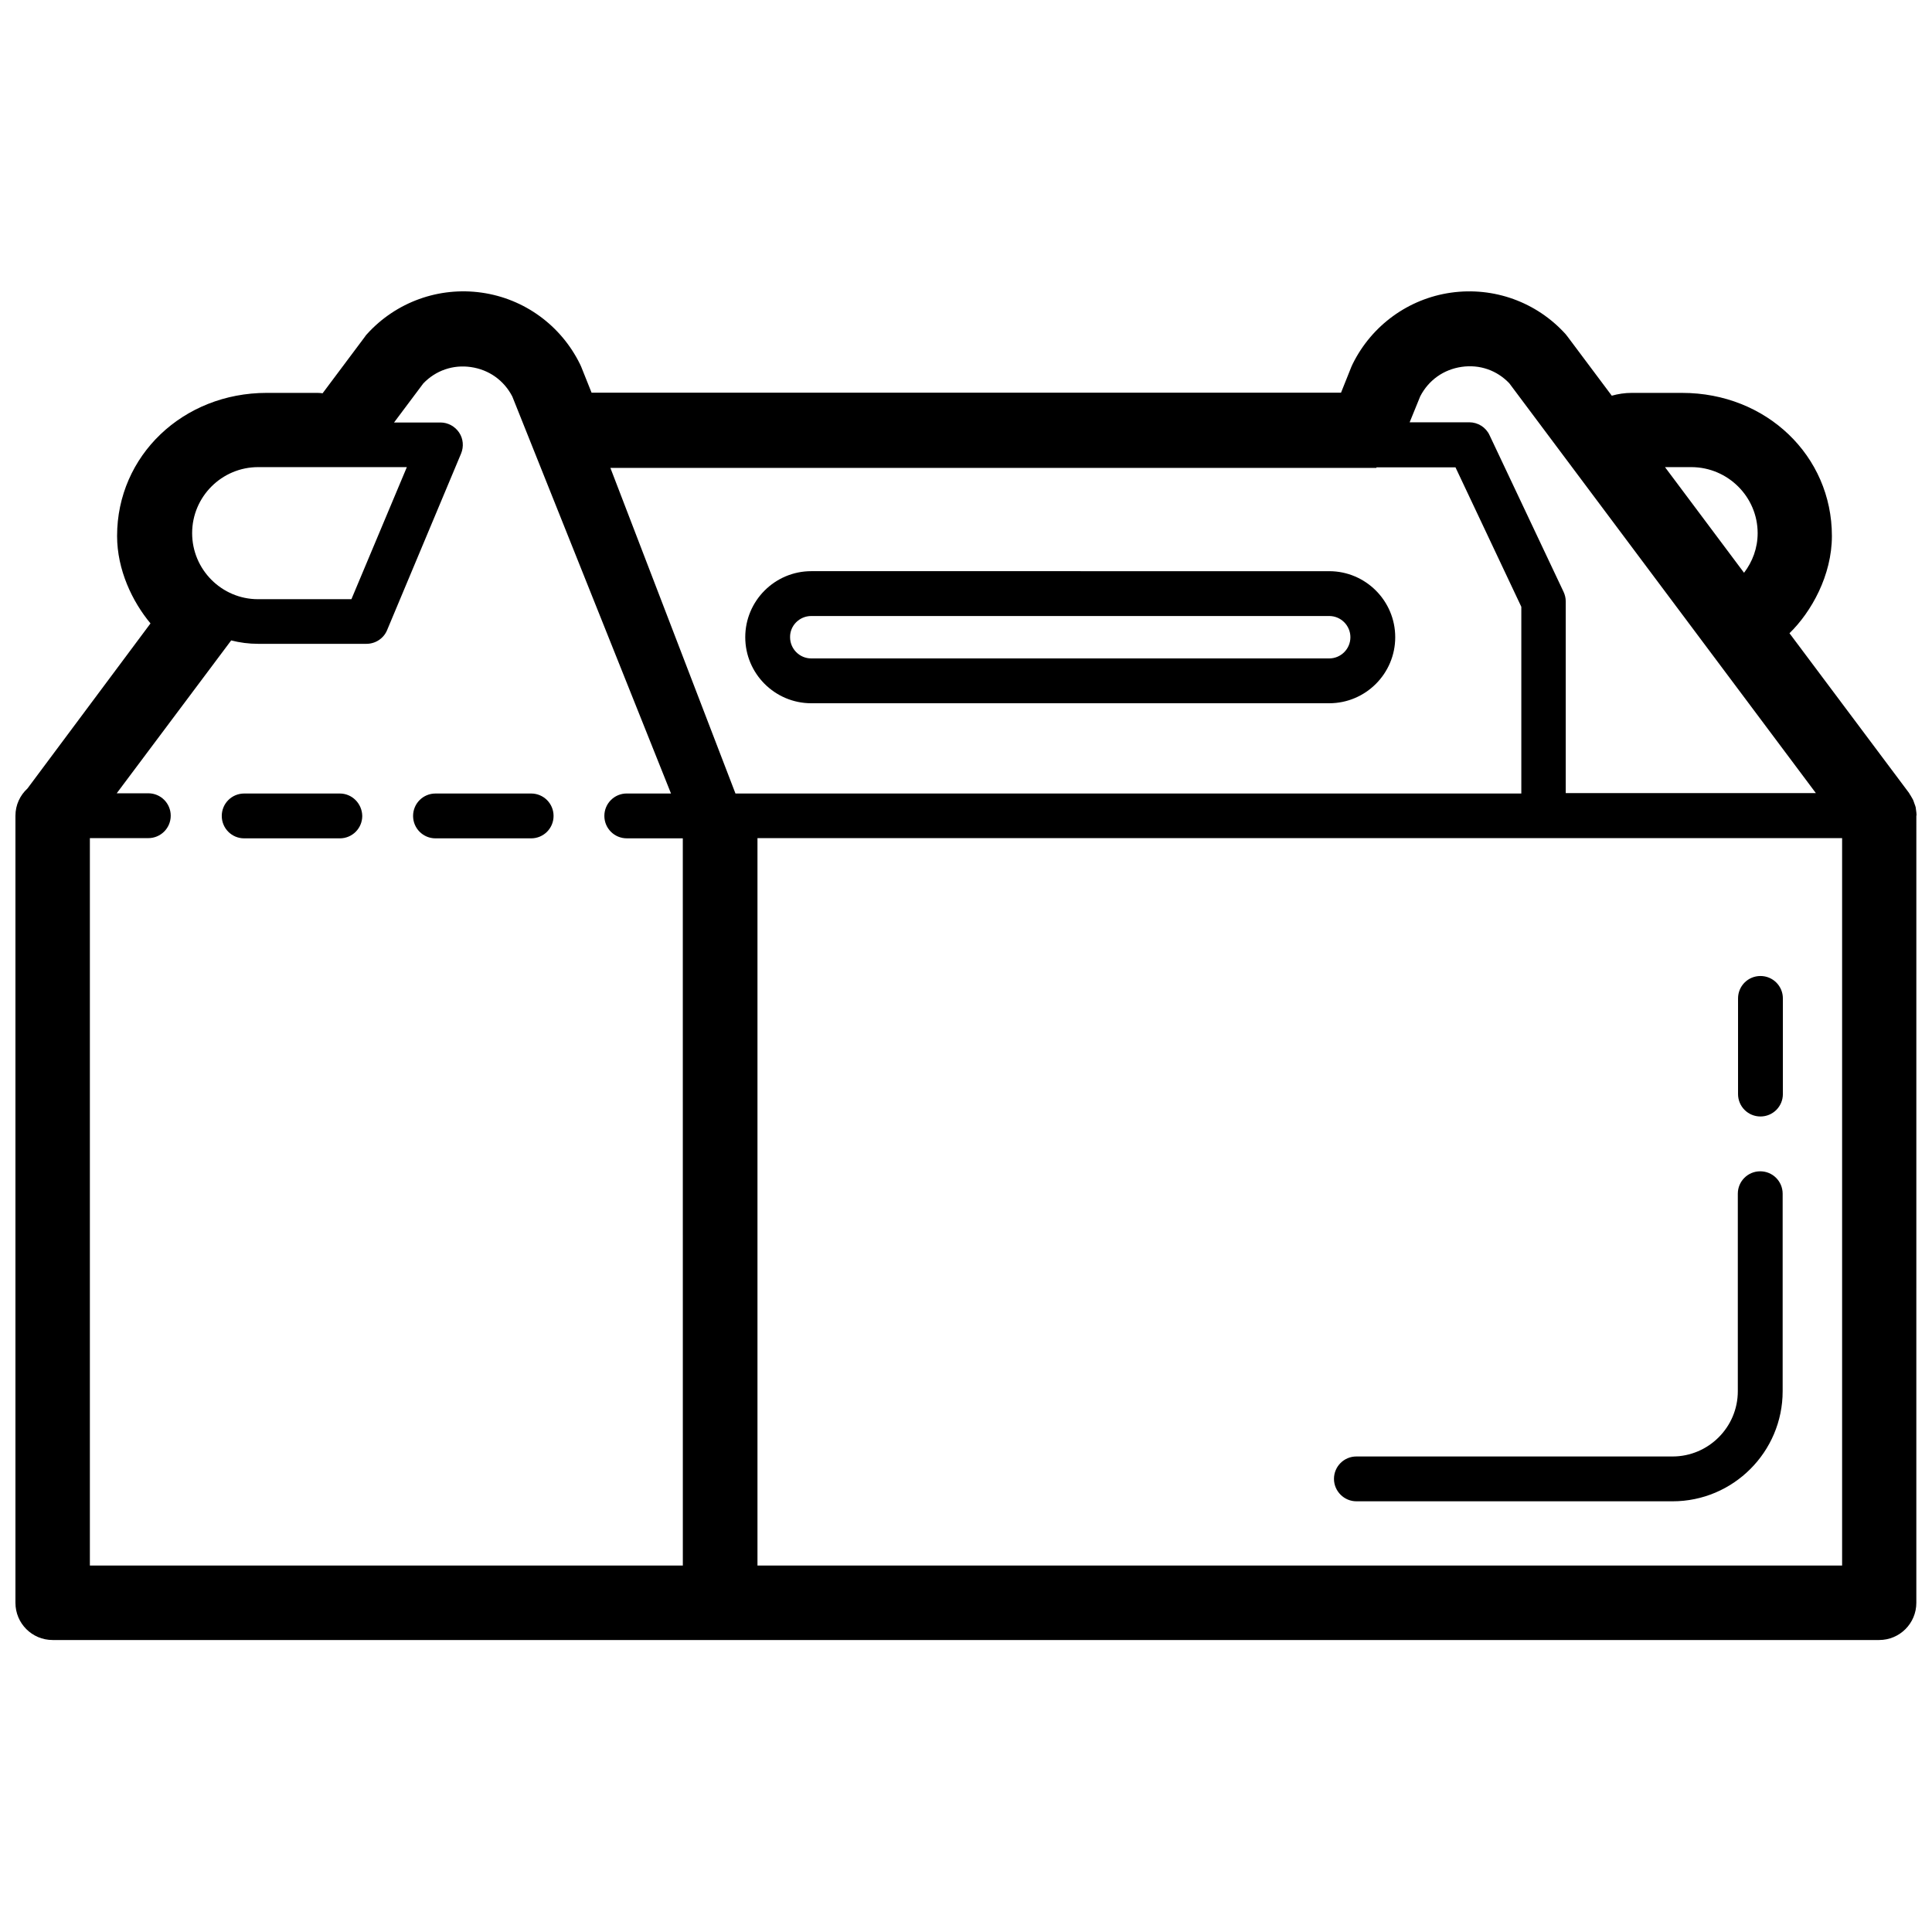 <?xml version="1.0" encoding="UTF-8"?>
<!-- Uploaded to: ICON Repo, www.svgrepo.com, Generator: ICON Repo Mixer Tools -->
<svg width="800px" height="800px" version="1.1" viewBox="144 144 512 512" xmlns="http://www.w3.org/2000/svg">
 <defs>
  <clipPath id="a">
   <path d="m148.09 221h503.81v358h-503.81z"/>
  </clipPath>
 </defs>
 <g clip-path="url(#a)">
  <path d="m651.9 359.96c0-0.371-0.055-0.742-0.105-1.113-0.055-0.266-0.055-0.531-0.105-0.848-0.055-0.316-0.211-0.637-0.316-0.953-0.105-0.316-0.211-0.582-0.316-0.902-0.105-0.266-0.266-0.531-0.426-0.797-0.16-0.316-0.371-0.637-0.582-0.953-0.055-0.055-0.055-0.16-0.105-0.211l-31.715-42.371c5.781-5.621 11.242-15.328 11.242-25.773 0-21.266-17.395-37.918-39.668-37.918h-13.418c-1.805 0-3.555 0.266-5.25 0.742l-11.668-15.59c-0.211-0.266-0.371-0.477-0.582-0.742-7.691-8.484-18.984-12.57-30.336-10.977-11.297 1.59-21.055 8.699-26.094 18.934-0.105 0.211-0.211 0.426-0.316 0.688l-2.758 6.894-198.61-0.008-2.758-6.894c-0.105-0.211-0.211-0.477-0.316-0.688-5.039-10.234-14.742-17.34-26.094-18.934-11.297-1.59-22.645 2.492-30.336 10.977-0.211 0.211-0.426 0.477-0.582 0.742l-11.191 14.957c-0.477-0.055-0.902-0.105-1.379-0.105h-13.418c-22.219 0-39.668 16.652-39.668 37.918 0 8.961 4.031 17.395 8.855 23.176l-32.609 43.75c-1.965 1.805-3.184 4.352-3.184 7.215v208.58c0 5.461 4.402 9.863 9.863 9.863h484.03c5.461 0 9.863-4.402 9.863-9.863l0.004-208.58c0.051-0.055 0.051-0.16 0.051-0.215zm-42.105-74.668c0 3.977-1.379 7.582-3.606 10.5l-20.949-28h7.055c9.648 0.051 17.5 7.902 17.5 17.5zm-89.414-36.273c2.227-4.297 6.203-7.106 10.977-7.797 4.773-0.688 9.332 0.902 12.621 4.348l81.246 108.61h-66.289v-50.805c0-0.902-0.211-1.75-0.582-2.547l-19.621-41.523c-0.953-2.066-3.074-3.394-5.356-3.394h-15.805zm-11.613 18.984v-0.16h20.949l17.449 36.965v49.48h-208.26l-33.145-86.285zm-313.85 17.289c0-9.652 7.848-17.5 17.5-17.5h39.402l-14.691 35h-24.766c-9.598 0-17.445-7.848-17.445-17.5zm130.04 273.59h-157.14v-192.77h15.484c3.289 0 5.941-2.652 5.941-5.941 0-3.289-2.652-5.941-5.941-5.941l-8.375 0.004 30.336-40.516c2.281 0.582 4.668 0.902 7.16 0.902h28.691c2.387 0 4.562-1.434 5.461-3.606l19.621-46.828c0.742-1.805 0.582-3.926-0.531-5.57s-2.969-2.652-4.934-2.652h-12.305l7.742-10.34c3.289-3.445 7.902-5.039 12.621-4.348 4.773 0.688 8.75 3.5 10.977 7.797l42.055 105.21h-11.719c-3.289 0-5.941 2.652-5.941 5.941 0 3.289 2.652 5.941 5.941 5.941h14.848zm307.22 0h-287.44v-192.77h287.44z"/>
 </g>
 <path d="m359 330.37h137.25c9.652 0 17.5-7.848 17.5-17.5 0-9.652-7.848-17.5-17.5-17.5l-137.25-0.004c-9.652 0-17.5 7.848-17.5 17.5 0 9.656 7.848 17.504 17.5 17.504zm0-23.121h137.25c3.129 0 5.621 2.547 5.621 5.621 0 3.129-2.547 5.621-5.621 5.621h-137.25c-3.129 0-5.621-2.547-5.621-5.621-0.055-3.078 2.492-5.621 5.621-5.621z"/>
 <path d="m284.76 354.29h-25.348c-3.289 0-5.941 2.652-5.941 5.941 0 3.289 2.652 5.941 5.941 5.941h25.348c3.289 0 5.941-2.652 5.941-5.941 0-3.289-2.652-5.941-5.941-5.941z"/>
 <path d="m234.06 354.29h-25.348c-3.289 0-5.941 2.652-5.941 5.941 0 3.289 2.652 5.941 5.941 5.941h25.348c3.289 0 5.941-2.652 5.941-5.941-0.055-3.289-2.707-5.941-5.941-5.941z"/>
 <path d="m503.46 541.86h83.793c16.07 0 29.168-13.098 29.168-29.168v-52.344c0-3.289-2.652-5.941-5.941-5.941s-5.941 2.652-5.941 5.941v52.344c0 9.547-7.797 17.289-17.289 17.289h-83.793c-3.289 0-5.941 2.652-5.941 5.941 0.008 3.289 2.711 5.938 5.945 5.938z"/>
 <path d="m610.54 439.88c3.289 0 5.941-2.652 5.941-5.941v-25.348c0-3.289-2.652-5.941-5.941-5.941-3.289 0-5.941 2.652-5.941 5.941v25.348c0 3.289 2.652 5.941 5.941 5.941z"/>
</svg>